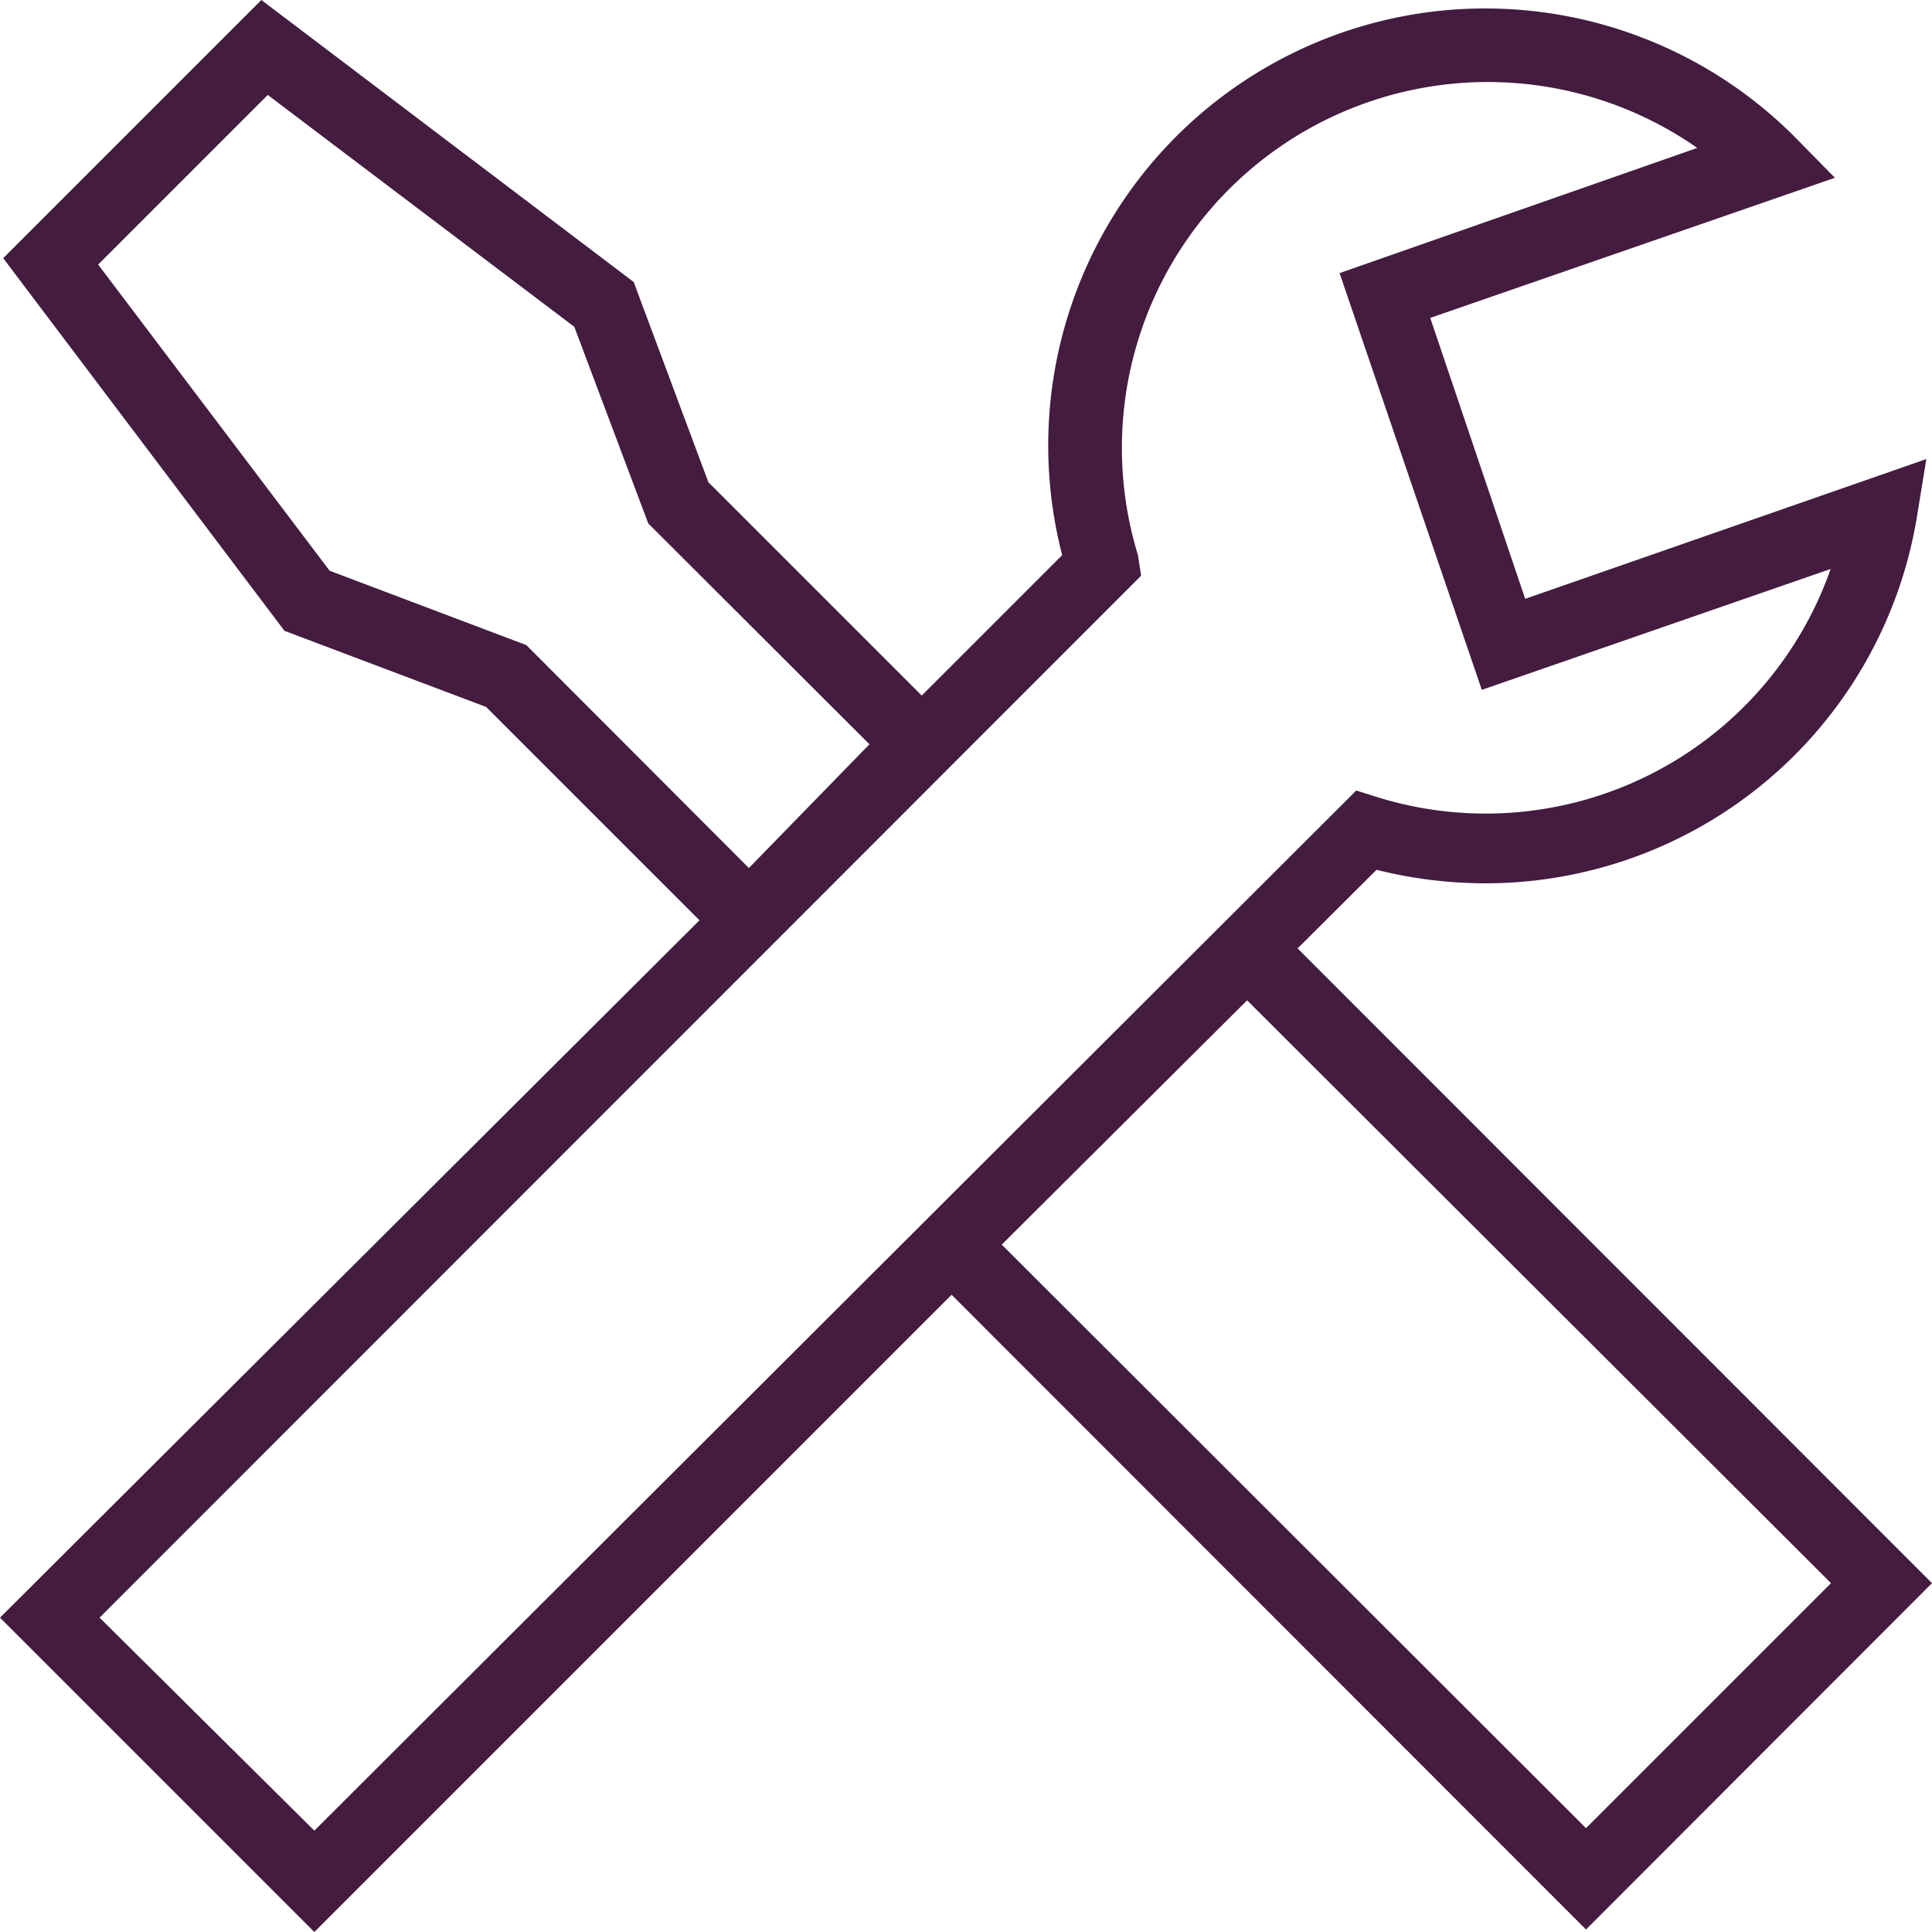 <svg xmlns="http://www.w3.org/2000/svg" viewBox="0 0 54.33 54.33"><defs><style>.cls-1{fill:#431c40;}</style></defs><g id="Layer_2" data-name="Layer 2"><g id="Lines_and_Labels" data-name="Lines and Labels"><path class="cls-1" d="M36.49,26.67l2.22-2.21a12.65,12.65,0,0,0,3.07.38A12.3,12.3,0,0,0,53.9,14.57l.27-1.66L42.89,16.84l-2.67-7.9L51.6,5,50.45,3.83A12.29,12.29,0,0,0,29.87,15.61l-3.95,3.95-6-6L17.82,7.93,7.35,0,.09,7.26,8,17.74l5.67,2.14,6,6L0,45.49l8.84,8.84L26.76,36.41,44.6,54.26l9.73-9.74ZM14.8,18.14,9.27,16.05,2.76,7.44,7.53,2.67l8.62,6.52,2.08,5.53,6.22,6.21-3.39,3.48Zm-12,27.35,29.29-29.3L32,15.61A10.29,10.29,0,0,1,47.73,4.16L37.67,7.68l4,11.72L51.48,16a10.28,10.28,0,0,1-12.77,6.41l-.57-.18L8.84,51.48ZM28.17,35l6.9-6.87L51.49,44.52,44.6,51.41Z"/></g></g></svg>